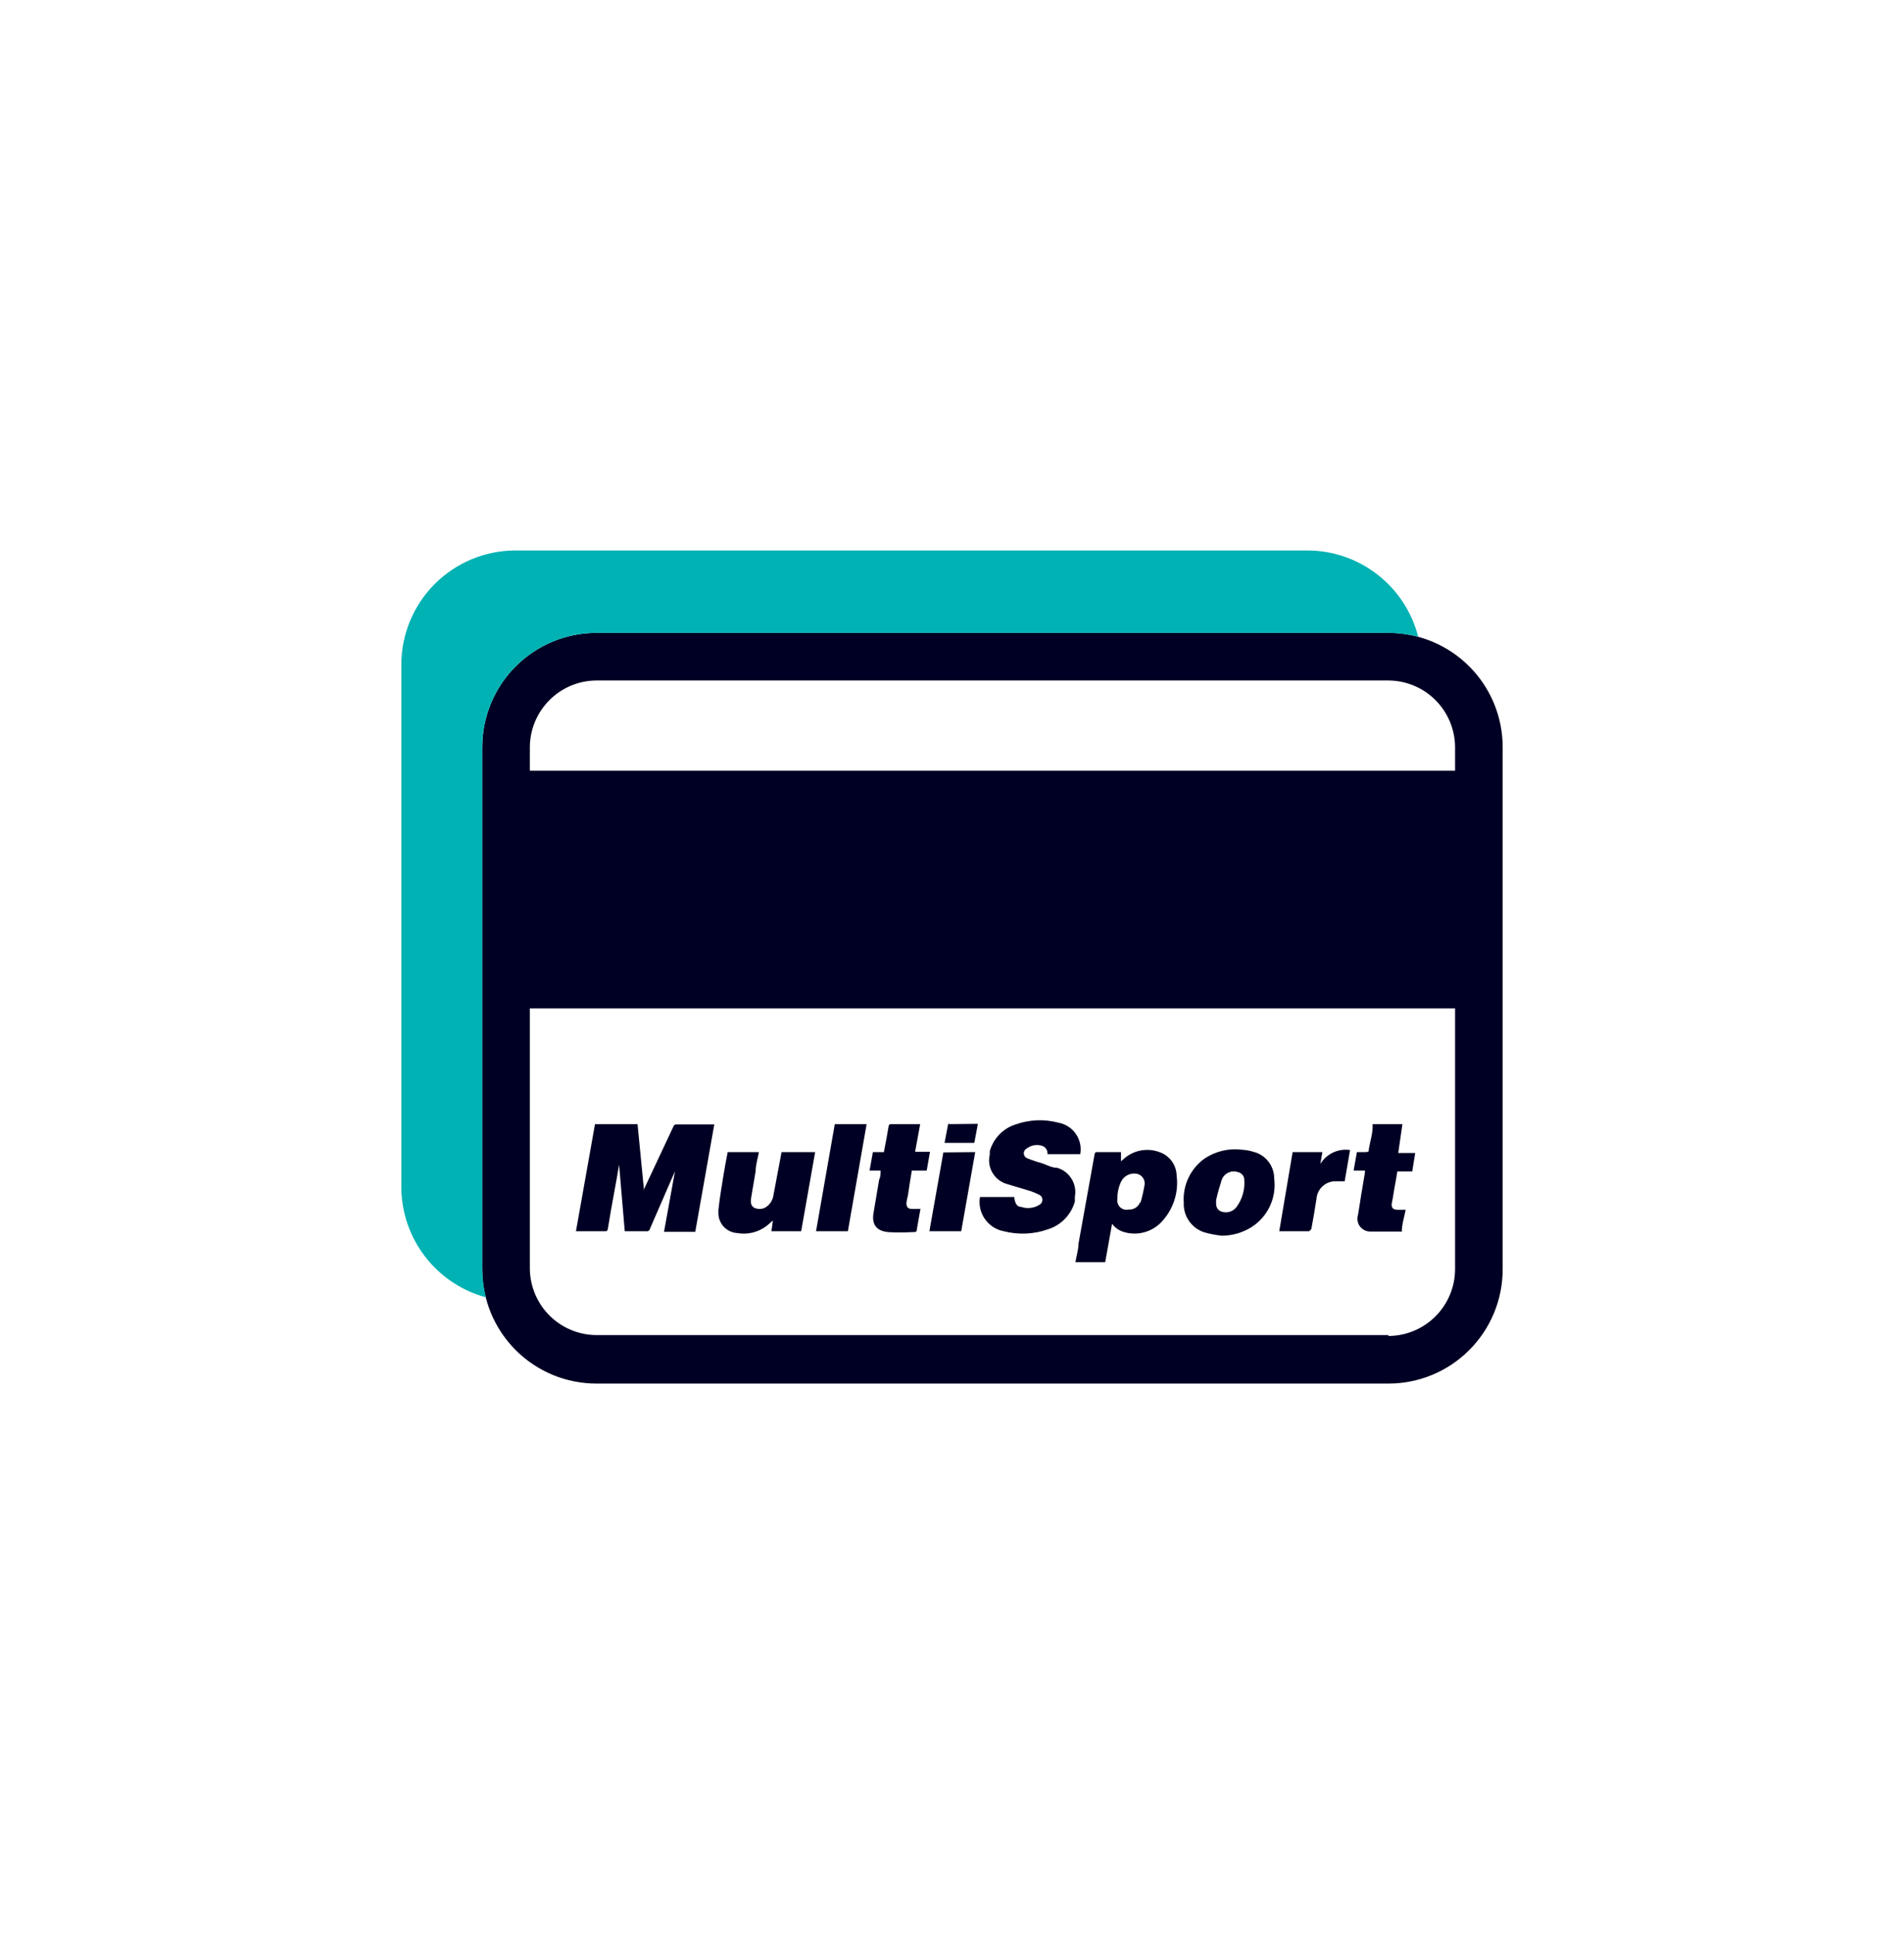 <svg width="64" height="65" viewBox="0 0 64 65" fill="none" xmlns="http://www.w3.org/2000/svg">
<path d="M46.67 21.27H20.06C19.555 21.269 19.054 21.367 18.587 21.559C18.12 21.752 17.696 22.035 17.338 22.391C16.981 22.748 16.697 23.172 16.503 23.638C16.31 24.105 16.21 24.605 16.21 25.11V42.66C16.21 43.165 16.31 43.665 16.503 44.132C16.697 44.598 16.981 45.022 17.338 45.379C17.696 45.736 18.12 46.018 18.587 46.211C19.054 46.403 19.555 46.501 20.06 46.5H46.67C47.174 46.5 47.674 46.401 48.139 46.208C48.605 46.015 49.029 45.732 49.385 45.375C49.742 45.019 50.025 44.595 50.218 44.13C50.411 43.664 50.51 43.164 50.51 42.66V25.11C50.51 24.606 50.411 24.106 50.218 23.64C50.025 23.175 49.742 22.751 49.385 22.395C49.029 22.038 48.605 21.755 48.139 21.562C47.674 21.369 47.174 21.27 46.67 21.27ZM20.06 22.87H46.67C47.263 22.873 47.831 23.11 48.251 23.529C48.67 23.948 48.907 24.517 48.91 25.11V25.9H17.81V25.11C17.813 24.515 18.051 23.945 18.473 23.526C18.894 23.106 19.465 22.87 20.06 22.87ZM46.67 44.87H20.06C19.465 44.87 18.894 44.634 18.473 44.215C18.051 43.795 17.813 43.225 17.81 42.63V33.89H48.91V42.66C48.907 43.253 48.67 43.822 48.251 44.241C47.831 44.661 47.263 44.897 46.67 44.9V44.87Z" fill="#000024"/>
<path d="M22.65 37.83L21.65 39.96C21.653 39.983 21.653 40.007 21.65 40.03L21.43 37.78H20L19.36 41.38H20.36C20.36 41.38 20.42 41.38 20.43 41.31C20.5 40.89 20.57 40.47 20.65 40.05C20.73 39.63 20.76 39.43 20.81 39.14L21 41.38H21.72C21.735 41.383 21.749 41.383 21.764 41.38C21.778 41.377 21.792 41.371 21.804 41.363C21.816 41.354 21.826 41.343 21.834 41.331C21.842 41.319 21.848 41.305 21.85 41.29L22.72 39.29V39.19L22.32 41.4H23.37L24.01 37.79H22.72C22.692 37.794 22.667 37.808 22.65 37.83Z" fill="#000024"/>
<path d="M35.54 39.25C35.37 39.25 35.2 39.16 35.04 39.1C34.86 39.051 34.683 38.99 34.51 38.92C34.481 38.905 34.456 38.882 34.439 38.854C34.422 38.825 34.413 38.793 34.413 38.76C34.413 38.727 34.422 38.694 34.439 38.666C34.456 38.638 34.481 38.615 34.51 38.6C34.579 38.547 34.659 38.511 34.743 38.493C34.828 38.476 34.916 38.478 35 38.5C35.064 38.514 35.121 38.552 35.16 38.605C35.199 38.659 35.217 38.724 35.21 38.79H36.31C36.332 38.672 36.33 38.55 36.304 38.433C36.278 38.316 36.23 38.204 36.161 38.106C36.092 38.007 36.005 37.923 35.903 37.859C35.802 37.794 35.688 37.751 35.57 37.73C35.098 37.605 34.6 37.626 34.14 37.79C33.931 37.855 33.742 37.972 33.591 38.129C33.439 38.287 33.328 38.479 33.27 38.69V38.8C33.218 39.012 33.252 39.236 33.365 39.423C33.477 39.61 33.659 39.746 33.87 39.8L34.57 40.01C34.691 40.046 34.808 40.093 34.92 40.15C34.964 40.166 35 40.198 35.02 40.24C35.041 40.284 35.045 40.334 35.03 40.381C35.015 40.428 34.983 40.467 34.94 40.49C34.849 40.547 34.745 40.584 34.638 40.596C34.531 40.608 34.422 40.596 34.32 40.56C34.15 40.56 34.11 40.38 34.09 40.23H32.94C32.896 40.488 32.955 40.754 33.105 40.968C33.255 41.184 33.483 41.331 33.74 41.38C34.236 41.507 34.758 41.483 35.24 41.31C35.454 41.241 35.647 41.119 35.802 40.957C35.957 40.795 36.07 40.596 36.13 40.38C36.13 40.38 36.13 40.27 36.13 40.22C36.169 40.014 36.13 39.801 36.021 39.622C35.912 39.443 35.741 39.31 35.54 39.25Z" fill="#000024"/>
<path d="M39 38.73C38.807 38.653 38.598 38.628 38.392 38.658C38.187 38.688 37.993 38.771 37.83 38.9L37.68 39.03V38.72H36.9C36.83 38.72 36.8 38.72 36.79 38.81L36.25 41.81C36.25 42.01 36.18 42.21 36.15 42.42H37.15L37.38 41.13C37.49 41.278 37.65 41.381 37.83 41.42C38.035 41.473 38.251 41.472 38.455 41.417C38.66 41.363 38.848 41.257 39 41.11C39.21 40.902 39.369 40.649 39.464 40.37C39.56 40.09 39.589 39.793 39.55 39.5C39.545 39.332 39.49 39.169 39.392 39.031C39.294 38.894 39.158 38.789 39 38.73ZM38.32 40.41C38.29 40.485 38.238 40.549 38.169 40.592C38.101 40.635 38.021 40.656 37.94 40.65C37.89 40.662 37.838 40.662 37.789 40.649C37.739 40.636 37.694 40.612 37.656 40.577C37.618 40.542 37.59 40.499 37.573 40.45C37.556 40.402 37.552 40.35 37.56 40.3C37.554 40.092 37.599 39.886 37.69 39.7C37.74 39.607 37.818 39.532 37.913 39.487C38.009 39.442 38.117 39.429 38.22 39.45C38.305 39.469 38.378 39.521 38.425 39.594C38.472 39.667 38.488 39.755 38.47 39.84C38.437 40.032 38.394 40.223 38.34 40.41H38.32Z" fill="#000024"/>
<path d="M26.25 38.83L26 40.16C25.981 40.304 25.91 40.435 25.8 40.53C25.739 40.583 25.664 40.617 25.584 40.628C25.504 40.639 25.423 40.625 25.35 40.59C25.22 40.51 25.23 40.37 25.25 40.25L25.4 39.36C25.4 39.15 25.47 38.94 25.51 38.72H24.46C24.41 38.98 24.36 39.24 24.32 39.49C24.28 39.74 24.19 40.26 24.15 40.65C24.145 40.673 24.145 40.697 24.15 40.72C24.143 40.808 24.154 40.897 24.181 40.98C24.209 41.064 24.253 41.142 24.31 41.209C24.368 41.276 24.438 41.331 24.517 41.37C24.596 41.41 24.682 41.434 24.77 41.44C24.944 41.472 25.123 41.467 25.295 41.426C25.468 41.384 25.629 41.307 25.77 41.2L25.98 41.02L25.93 41.38H26.93L27.4 38.72H26.27C26.27 38.72 26.26 38.79 26.25 38.83Z" fill="#000024"/>
<path d="M42.13 38.71C42.007 38.671 41.879 38.648 41.75 38.64C41.312 38.584 40.868 38.687 40.5 38.93C40.263 39.096 40.074 39.321 39.949 39.582C39.825 39.843 39.77 40.132 39.79 40.42C39.78 40.641 39.843 40.858 39.97 41.039C40.096 41.22 40.279 41.354 40.49 41.42C40.68 41.472 40.874 41.509 41.07 41.53C41.424 41.529 41.77 41.428 42.07 41.24C42.338 41.068 42.552 40.824 42.687 40.535C42.821 40.247 42.871 39.926 42.83 39.61C42.831 39.403 42.763 39.202 42.636 39.038C42.509 38.875 42.331 38.759 42.13 38.71ZM41.56 40.57C41.499 40.648 41.415 40.705 41.319 40.73C41.223 40.755 41.121 40.748 41.03 40.71C40.989 40.69 40.955 40.661 40.928 40.624C40.902 40.587 40.886 40.545 40.88 40.5C40.875 40.44 40.875 40.38 40.88 40.32C40.93 40.1 40.99 39.89 41.06 39.67C41.077 39.616 41.105 39.566 41.141 39.523C41.177 39.48 41.222 39.444 41.272 39.418C41.322 39.392 41.377 39.376 41.433 39.371C41.489 39.367 41.546 39.373 41.6 39.39C41.654 39.399 41.703 39.424 41.742 39.461C41.782 39.498 41.809 39.547 41.82 39.6C41.86 39.945 41.767 40.292 41.56 40.57Z" fill="#000024"/>
<path d="M30.65 39.34H31.15L31.26 38.71H30.76L30.93 37.78H29.93C29.93 37.78 29.88 37.78 29.87 37.85C29.86 37.92 29.82 38.12 29.8 38.25L29.71 38.72H29.34L29.23 39.34H29.6C29.6 39.45 29.6 39.55 29.55 39.65C29.49 40.03 29.42 40.4 29.36 40.78C29.3 41.16 29.47 41.38 29.87 41.41C30.126 41.425 30.384 41.425 30.64 41.41C30.84 41.41 30.8 41.41 30.83 41.25C30.86 41.09 30.9 40.84 30.94 40.63H30.65C30.51 40.63 30.46 40.55 30.47 40.41C30.482 40.329 30.498 40.249 30.52 40.17C30.56 39.89 30.6 39.62 30.65 39.34Z" fill="#000024"/>
<path d="M47.14 37.78H46.14C46.137 37.803 46.137 37.827 46.14 37.85C46.14 38.11 46.05 38.37 46.01 38.63C46.01 38.69 46.01 38.72 45.9 38.72H45.61L45.5 39.34H45.88C45.881 39.363 45.881 39.387 45.88 39.41C45.8 39.88 45.72 40.35 45.65 40.82C45.628 40.885 45.621 40.955 45.631 41.023C45.641 41.091 45.667 41.155 45.708 41.211C45.748 41.267 45.801 41.312 45.862 41.343C45.923 41.375 45.991 41.391 46.06 41.39C46.39 41.39 46.72 41.39 47.06 41.39C47.08 41.396 47.1 41.396 47.12 41.39C47.12 41.15 47.2 40.91 47.25 40.66H46.99C46.81 40.66 46.75 40.58 46.79 40.4C46.83 40.22 46.84 40.1 46.87 39.94C46.9 39.78 46.94 39.56 46.97 39.37H47.47L47.57 38.75H47L47.14 37.78Z" fill="#000024"/>
<path d="M27.43 41.38H28.5L29.13 37.78H28.06L27.43 41.38Z" fill="#000024"/>
<path d="M44.38 39.12L44.45 38.72H43.45L43 41.38H44C44 41.38 44.07 41.33 44.08 41.3C44.14 40.97 44.2 40.63 44.25 40.3C44.26 40.137 44.332 39.985 44.451 39.873C44.57 39.762 44.727 39.7 44.89 39.7H45.2L45.38 38.65C45.186 38.621 44.987 38.651 44.809 38.734C44.631 38.818 44.482 38.952 44.38 39.12Z" fill="#000024"/>
<path d="M31.24 41.38H32.31L32.78 38.72L31.71 38.73L31.24 41.38Z" fill="#000024"/>
<path d="M31.93 37.78C31.921 37.775 31.91 37.772 31.9 37.772C31.89 37.772 31.879 37.775 31.87 37.78C31.83 37.98 31.79 38.19 31.75 38.41H32.75L32.87 37.77L31.93 37.78Z" fill="#000024"/>
<path d="M16.21 42.66V25.11C16.21 24.605 16.31 24.105 16.503 23.638C16.697 23.172 16.981 22.748 17.338 22.391C17.696 22.035 18.12 21.752 18.587 21.559C19.055 21.367 19.555 21.269 20.06 21.27H46.67C47.007 21.273 47.343 21.316 47.67 21.4C47.459 20.571 46.978 19.836 46.302 19.311C45.627 18.785 44.796 18.5 43.94 18.5H17.33C16.312 18.5 15.335 18.905 14.615 19.625C13.895 20.345 13.49 21.322 13.49 22.34V39.89C13.491 40.734 13.77 41.555 14.283 42.225C14.796 42.895 15.515 43.379 16.33 43.6C16.254 43.292 16.214 42.977 16.21 42.66Z" fill="#00B2B3"/>
</svg>
